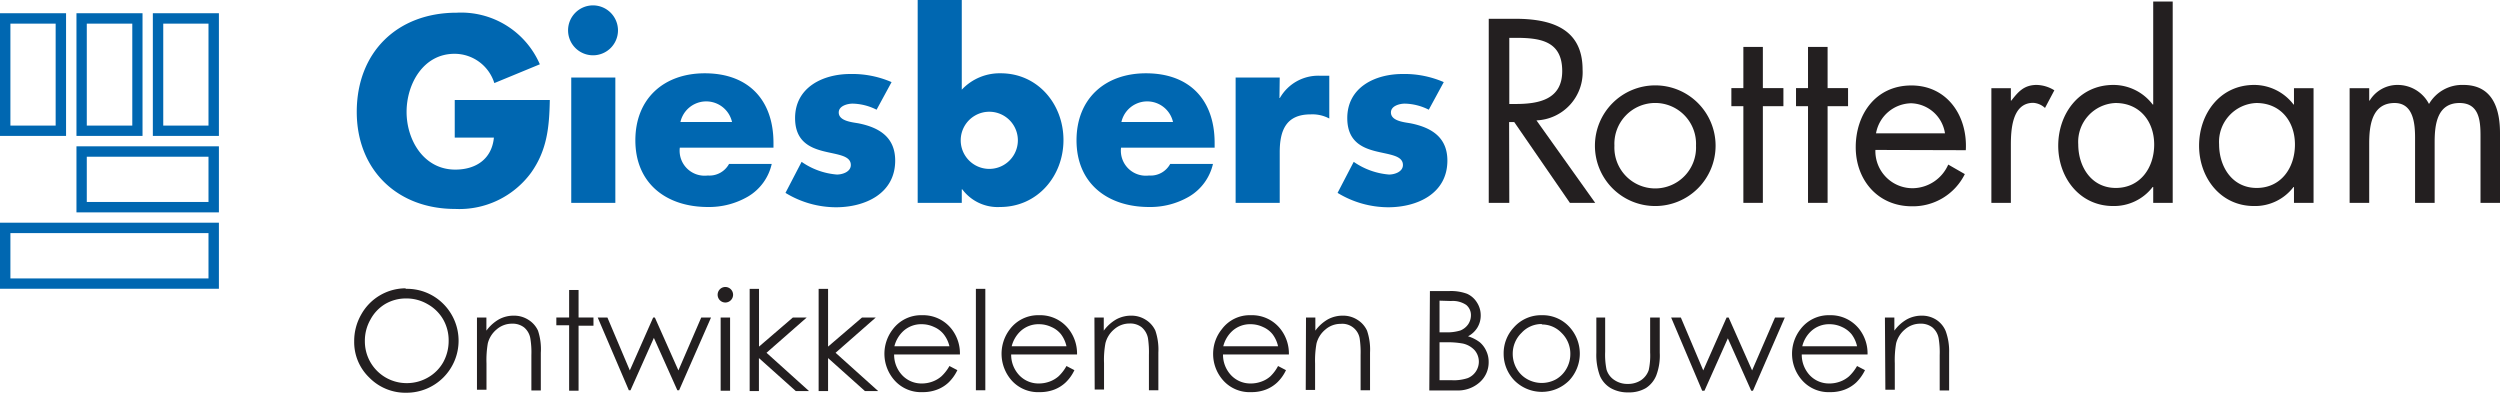 <svg xmlns="http://www.w3.org/2000/svg" viewBox="0 0 283.46 44.53"><defs><style>.a{fill:#0067b1;}.b{fill:#231f20;}</style></defs><title>Giesbers-logo</title><path class="a" d="M7.49,15.41H0V1.5H7.49ZM6.31,2.68H1.18V14.24H6.31Z"></path><path class="a" d="M16.16,15.41H8.67V1.5h7.49ZM15,2.68H9.84V14.24H15Z"></path><path class="a" d="M24.82,15.41H17.33V1.5h7.49ZM23.64,2.68H18.51V14.24h5.13Z"></path><path class="a" d="M24.82,24.08H8.67V16.59H24.82Zm-1.18-6.31H9.84V22.9h13.8Z"></path><path class="a" d="M24.82,32.74H0V25.25H24.82Zm-1.18-6.31H1.18v5.14H23.64Z"></path><path class="a" d="M62.34,11.34c-.06,3-.28,5.65-2.13,8.25a10.09,10.09,0,0,1-8.62,4.1c-6.57,0-11.14-4.46-11.14-11,0-6.78,4.6-11.25,11.33-11.25a9.72,9.72,0,0,1,9.43,5.85L56.05,9.42A4.73,4.73,0,0,0,51.53,6.1C48,6.1,46.1,9.51,46.1,12.69s1.94,6.54,5.52,6.54C54,19.23,55.77,18,56,15.6H51.56V11.34Z"></path><path class="a" d="M70.07,3.44A2.83,2.83,0,1,1,67.25.61a2.84,2.84,0,0,1,2.82,2.83M69.77,23h-5V8.79h5Z"></path><path class="a" d="M87.7,16.74H77.08a2.83,2.83,0,0,0,3.16,3.16,2.53,2.53,0,0,0,2.42-1.31H87.5a5.75,5.75,0,0,1-2.68,3.69,8.76,8.76,0,0,1-4.55,1.19c-4.71,0-8.23-2.66-8.23-7.56,0-4.74,3.24-7.6,7.87-7.6,4.93,0,7.79,3,7.79,7.9ZM83,13.83a3,3,0,0,0-5.85,0Z"></path><path class="a" d="M99.39,12.44a6.29,6.29,0,0,0-2.71-.69c-.58,0-1.58.25-1.58,1,0,1,1.58,1.11,2.27,1.24,2.36.48,4.13,1.59,4.13,4.22,0,3.74-3.41,5.29-6.71,5.29a11,11,0,0,1-5.73-1.63l1.83-3.52a8.08,8.08,0,0,0,4,1.44c.64,0,1.58-.31,1.58-1.08,0-1.11-1.58-1.17-3.16-1.58s-3.16-1.19-3.16-3.74c0-3.49,3.16-5,6.26-5a11.18,11.18,0,0,1,4.68.92Z"></path><path class="a" d="M104.05,0h5V10.17a5.88,5.88,0,0,1,4.41-1.86c4.21,0,7.12,3.5,7.12,7.57s-2.94,7.59-7.18,7.59a5,5,0,0,1-4.29-2h-.06V23h-5Zm4.88,15.91a3.24,3.24,0,0,0,6.48,0,3.24,3.24,0,0,0-6.48,0"></path><path class="a" d="M137.72,16.74H127.11a2.83,2.83,0,0,0,3.16,3.16,2.52,2.52,0,0,0,2.41-1.31h4.85a5.8,5.8,0,0,1-2.69,3.69,8.73,8.73,0,0,1-4.55,1.19c-4.7,0-8.23-2.66-8.23-7.56,0-4.74,3.25-7.6,7.87-7.6,4.94,0,7.79,3,7.79,7.9ZM133,13.83a3,3,0,0,0-5.85,0Z"></path><path class="a" d="M145.07,11.11h.05a5,5,0,0,1,4.6-2.52h1v4.85a4.06,4.06,0,0,0-2.13-.47c-2.8,0-3.49,1.86-3.49,4.3V23h-5V8.79h5Z"></path><path class="a" d="M162,12.44a6.29,6.29,0,0,0-2.71-.69c-.59,0-1.58.25-1.58,1,0,1,1.58,1.11,2.27,1.24,2.35.48,4.13,1.59,4.13,4.22,0,3.74-3.41,5.29-6.71,5.29a11.07,11.07,0,0,1-5.74-1.63l1.83-3.52a8.15,8.15,0,0,0,4,1.44c.64,0,1.58-.31,1.58-1.08,0-1.11-1.58-1.17-3.16-1.58s-3.15-1.19-3.15-3.74c0-3.49,3.15-5,6.26-5a11.21,11.21,0,0,1,4.68.92Z"></path><path class="b" d="M171.13,23H168.8V2.13h3c4,0,7.64,1.05,7.64,5.76a5.46,5.46,0,0,1-5.23,5.76L180.87,23H178l-6.31-9.16h-.58Zm0-11.21h.71c2.63,0,5.29-.5,5.29-3.73,0-3.44-2.52-3.77-5.31-3.77h-.69Z"></path><path class="b" d="M180.84,16.52a6.84,6.84,0,1,1,6.84,6.84,6.83,6.83,0,0,1-6.84-6.84m2.21,0a4.63,4.63,0,1,0,9.25,0,4.63,4.63,0,1,0-9.25,0"></path><polygon class="b" points="199.88 23 197.67 23 197.67 12.04 196.31 12.04 196.31 9.99 197.67 9.99 197.67 5.32 199.88 5.32 199.88 9.99 202.21 9.99 202.21 12.04 199.88 12.04 199.88 23"></polygon><polygon class="b" points="207.22 23 205 23 205 12.04 203.64 12.04 203.64 9.99 205 9.99 205 5.32 207.22 5.32 207.22 9.99 209.54 9.99 209.54 12.04 207.22 12.04 207.22 23"></polygon><path class="b" d="M212.64,17a4.21,4.21,0,0,0,4.26,4.34,4.46,4.46,0,0,0,4-2.68l1.88,1.08a6.56,6.56,0,0,1-6,3.65c-3.88,0-6.37-3-6.37-6.7s2.24-7,6.31-7,6.39,3.46,6.17,7.34Zm7.89-1.88a4,4,0,0,0-3.82-3.41,4.12,4.12,0,0,0-4,3.41Z"></path><path class="b" d="M228,11.41h.05c.78-1,1.44-1.78,2.88-1.78a3.94,3.94,0,0,1,2,.61l-1.06,2a2.16,2.16,0,0,0-1.33-.58c-2.43,0-2.54,3.13-2.54,4.82V23h-2.21V10H228Z"></path><path class="b" d="M244.14,21.2h-.06a5.52,5.52,0,0,1-4.48,2.16c-3.82,0-6.23-3.24-6.23-6.84s2.35-6.89,6.25-6.89a5.61,5.61,0,0,1,4.46,2.22h.06V.17h2.21V23h-2.21Zm-8.5-4.84c0,2.55,1.49,4.95,4.26,4.95s4.35-2.29,4.35-4.92-1.64-4.71-4.38-4.71a4.41,4.41,0,0,0-4.23,4.68"></path><path class="b" d="M262.32,23H260.1V21.2h-.05a5.48,5.48,0,0,1-4.48,2.16c-3.82,0-6.23-3.24-6.23-6.84s2.35-6.89,6.25-6.89a5.62,5.62,0,0,1,4.46,2.22h.05V10h2.22Zm-10.71-6.64c0,2.55,1.49,4.95,4.26,4.95s4.34-2.29,4.34-4.92-1.63-4.71-4.37-4.71a4.41,4.41,0,0,0-4.23,4.68"></path><path class="b" d="M268.63,11.41h.05a3.68,3.68,0,0,1,3.13-1.78,4,4,0,0,1,3.6,2.16,4.34,4.34,0,0,1,3.9-2.16c3.33,0,4.15,2.72,4.15,5.46V23h-2.21V15.45c0-1.69-.11-3.77-2.38-3.77-2.55,0-2.82,2.47-2.82,4.43V23h-2.22V15.61c0-1.6-.19-3.93-2.32-3.93-2.61,0-2.88,2.63-2.88,4.6V23h-2.22V10h2.22Z"></path><path class="b" d="M46,32.75a5.81,5.81,0,0,1,4.26,1.7,5.9,5.9,0,0,1-4.17,10.08,5.73,5.73,0,0,1-4.21-1.71,5.57,5.57,0,0,1-1.72-4.13,6,6,0,0,1,.78-3,5.78,5.78,0,0,1,5.06-3Zm0,1.09a4.64,4.64,0,0,0-2.36.65A4.57,4.57,0,0,0,42,36.24a4.83,4.83,0,0,0-.63,2.45,4.73,4.73,0,0,0,4.73,4.75,4.79,4.79,0,0,0,2.41-.63,4.59,4.59,0,0,0,1.74-1.73,5,5,0,0,0,.62-2.45,4.78,4.78,0,0,0-.62-2.41,4.64,4.64,0,0,0-1.76-1.73A4.74,4.74,0,0,0,46.08,33.84Z"></path><path class="b" d="M54.08,36h1.07v1.49a4.58,4.58,0,0,1,1.42-1.28,3.47,3.47,0,0,1,1.69-.42,3,3,0,0,1,1.65.47A2.83,2.83,0,0,1,61,37.49,6.64,6.64,0,0,1,61.32,40v4.27H60.25v-4a9.64,9.64,0,0,0-.12-1.91,2.09,2.09,0,0,0-.71-1.24,2.13,2.13,0,0,0-1.37-.42,2.63,2.63,0,0,0-1.74.65,3,3,0,0,0-1,1.58,11.19,11.19,0,0,0-.15,2.26v3H54.08Z"></path><path class="b" d="M64.53,32.88H65.6V36h1.69v.93H65.6v7.37H64.53V36.88H63.08V36h1.45Z"></path><path class="b" d="M67.77,36h1.1l2.54,6,2.65-6h.19l2.67,6,2.59-6h1.11L77,44.25h-.2l-2.66-5.94-2.65,5.94h-.19Z"></path><path class="b" d="M82.24,32.54a.88.88,0,0,1,0,1.76.87.87,0,0,1-.62-.26.89.89,0,0,1,0-1.24A.87.87,0,0,1,82.24,32.54ZM81.71,36h1.07v8.3H81.71Z"></path><path class="b" d="M85,32.75h1.06V39.3L89.9,36h1.57l-4.56,4,4.82,4.34h-1.5l-4.18-3.74v3.74H85Z"></path><path class="b" d="M92.82,32.75h1.07V39.3L97.74,36H99.3l-4.56,4,4.83,4.34h-1.5l-4.18-3.74v3.74H92.82Z"></path><path class="b" d="M107.65,41.5l.9.47a4.83,4.83,0,0,1-1,1.4,3.88,3.88,0,0,1-1.31.81,4.44,4.44,0,0,1-1.64.28,4,4,0,0,1-3.17-1.33,4.53,4.53,0,0,1-.18-5.82,4,4,0,0,1,3.29-1.57,4.1,4.1,0,0,1,3.39,1.61,4.49,4.49,0,0,1,.91,2.84h-7.46a3.38,3.38,0,0,0,.93,2.37,3,3,0,0,0,2.2.92,3.47,3.47,0,0,0,1.23-.22,3.18,3.18,0,0,0,1-.59A4.74,4.74,0,0,0,107.65,41.5Zm0-2.24A3.5,3.5,0,0,0,107,37.9a2.82,2.82,0,0,0-1.08-.82,3.3,3.3,0,0,0-1.41-.32,3,3,0,0,0-2.1.79,3.52,3.52,0,0,0-1,1.71Z"></path><path class="b" d="M110.65,32.75h1.07v11.5h-1.07Z"></path><path class="b" d="M120.92,41.5l.9.47a4.65,4.65,0,0,1-1,1.4,3.94,3.94,0,0,1-1.3.81,4.53,4.53,0,0,1-1.65.28,4,4,0,0,1-3.17-1.33,4.57,4.57,0,0,1-.18-5.82,4,4,0,0,1,3.29-1.57,4.09,4.09,0,0,1,3.39,1.61,4.5,4.5,0,0,1,.92,2.84h-7.47a3.38,3.38,0,0,0,.93,2.37,3,3,0,0,0,2.2.92,3.53,3.53,0,0,0,1.24-.22,3.24,3.24,0,0,0,1-.59A4.74,4.74,0,0,0,120.92,41.5Zm0-2.24a3.5,3.5,0,0,0-.62-1.36,2.82,2.82,0,0,0-1.08-.82,3.3,3.3,0,0,0-1.41-.32,3,3,0,0,0-2.1.79,3.52,3.52,0,0,0-1,1.71Z"></path><path class="b" d="M124.09,36h1.06v1.49a4.58,4.58,0,0,1,1.42-1.28,3.5,3.5,0,0,1,1.69-.42,3,3,0,0,1,1.65.47A2.85,2.85,0,0,1,131,37.49a6.68,6.68,0,0,1,.34,2.49v4.27h-1.07v-4a10.83,10.83,0,0,0-.11-1.91,2.16,2.16,0,0,0-.72-1.24,2.11,2.11,0,0,0-1.37-.42,2.62,2.62,0,0,0-1.73.65,3,3,0,0,0-1,1.58,10.28,10.28,0,0,0-.16,2.26v3h-1.06Z"></path><path class="b" d="M144.91,41.5l.9.47a4.65,4.65,0,0,1-1,1.4,3.94,3.94,0,0,1-1.3.81,4.48,4.48,0,0,1-1.64.28,4,4,0,0,1-3.18-1.33,4.48,4.48,0,0,1-1.14-3,4.43,4.43,0,0,1,1-2.82,3.93,3.93,0,0,1,3.28-1.57,4.09,4.09,0,0,1,3.39,1.61,4.5,4.5,0,0,1,.92,2.84h-7.47a3.38,3.38,0,0,0,.93,2.37,3,3,0,0,0,2.2.92,3.49,3.49,0,0,0,1.24-.22,3,3,0,0,0,1-.59A4.52,4.52,0,0,0,144.91,41.5Zm0-2.24a3.5,3.5,0,0,0-.62-1.36,2.82,2.82,0,0,0-1.08-.82,3.3,3.3,0,0,0-1.41-.32,3,3,0,0,0-2.1.79,3.52,3.52,0,0,0-1,1.71Z"></path><path class="b" d="M148.08,36h1.06v1.49a4.58,4.58,0,0,1,1.42-1.28,3.5,3.5,0,0,1,1.69-.42,3,3,0,0,1,1.66.47A2.83,2.83,0,0,1,155,37.49a6.68,6.68,0,0,1,.34,2.49v4.27h-1.07v-4a10.83,10.83,0,0,0-.11-1.91A2,2,0,0,0,152,36.72a2.62,2.62,0,0,0-1.73.65,3,3,0,0,0-1,1.58,11,11,0,0,0-.16,2.26v3h-1.06Z"></path><path class="b" d="M162.13,33h2.21a5.28,5.28,0,0,1,2,.31,2.54,2.54,0,0,1,1.13,1,2.67,2.67,0,0,1,.42,1.46,2.64,2.64,0,0,1-.37,1.36,2.73,2.73,0,0,1-1.07,1,4.23,4.23,0,0,1,1.35.69,2.79,2.79,0,0,1,.73,1,2.83,2.83,0,0,1,.26,1.23,3,3,0,0,1-1,2.28,3.69,3.69,0,0,1-2.65.94h-3.08Zm1.09,1.09v3.59h.65a5.19,5.19,0,0,0,1.72-.21,2,2,0,0,0,.87-.69,1.82,1.82,0,0,0,.32-1,1.48,1.48,0,0,0-.54-1.21,2.73,2.73,0,0,0-1.72-.44Zm0,4.72v4.3h1.39a5,5,0,0,0,1.81-.24,2,2,0,0,0,.92-.75,2,2,0,0,0-.14-2.41,2.57,2.57,0,0,0-1.35-.76,9.79,9.79,0,0,0-2-.14Z"></path><path class="b" d="M174.81,35.74A4.1,4.1,0,0,1,178,37.13a4.46,4.46,0,0,1-.07,6,4.38,4.38,0,0,1-6.23,0,4.33,4.33,0,0,1-1.21-3,4.28,4.28,0,0,1,1.15-3A4.11,4.11,0,0,1,174.81,35.74Zm0,1a3.07,3.07,0,0,0-2.29,1,3.27,3.27,0,0,0-1,2.38,3.33,3.33,0,0,0,.44,1.67A3.12,3.12,0,0,0,173.18,43a3.37,3.37,0,0,0,3.26,0,3.19,3.19,0,0,0,1.18-1.21,3.33,3.33,0,0,0,.43-1.67,3.27,3.27,0,0,0-1-2.38A3.06,3.06,0,0,0,174.81,36.79Z"></path><path class="b" d="M181,36H182v3.88a8.45,8.45,0,0,0,.15,2,2.14,2.14,0,0,0,.88,1.2,2.61,2.61,0,0,0,1.53.45,2.67,2.67,0,0,0,1.52-.43,2.26,2.26,0,0,0,.86-1.14,7.84,7.84,0,0,0,.16-2V36h1.09V40a6.37,6.37,0,0,1-.4,2.58A3.07,3.07,0,0,1,186.62,44a3.74,3.74,0,0,1-2,.49,3.86,3.86,0,0,1-2-.49,3,3,0,0,1-1.21-1.37A6.84,6.84,0,0,1,181,40Z"></path><path class="b" d="M189.48,36h1.1l2.54,6,2.65-6H196l2.66,6,2.6-6h1.11l-3.61,8.3h-.2l-2.65-5.94-2.65,5.94H193Z"></path><path class="b" d="M210.56,41.5l.9.47a5,5,0,0,1-1,1.4,4,4,0,0,1-1.31.81,4.44,4.44,0,0,1-1.64.28,4,4,0,0,1-3.17-1.33,4.53,4.53,0,0,1-.18-5.82,4,4,0,0,1,3.29-1.57,4.12,4.12,0,0,1,3.39,1.61,4.49,4.49,0,0,1,.91,2.84h-7.46a3.41,3.41,0,0,0,.92,2.37,3,3,0,0,0,2.21.92,3.47,3.47,0,0,0,1.23-.22,3.18,3.18,0,0,0,1-.59A5,5,0,0,0,210.56,41.5Zm0-2.24a3.5,3.5,0,0,0-.62-1.36,3,3,0,0,0-1.08-.82,3.31,3.31,0,0,0-1.42-.32,3,3,0,0,0-2.09.79,3.45,3.45,0,0,0-1,1.71Z"></path><path class="b" d="M213.72,36h1.07v1.49a4.58,4.58,0,0,1,1.42-1.28,3.5,3.5,0,0,1,1.69-.42,3,3,0,0,1,1.65.47,2.83,2.83,0,0,1,1.06,1.28A6.64,6.64,0,0,1,221,40v4.27h-1.07v-4a9.64,9.64,0,0,0-.12-1.91,2.09,2.09,0,0,0-.71-1.24,2.13,2.13,0,0,0-1.37-.42,2.63,2.63,0,0,0-1.74.65,3,3,0,0,0-1,1.58,11.19,11.19,0,0,0-.15,2.26v3h-1.07Z"></path></svg>